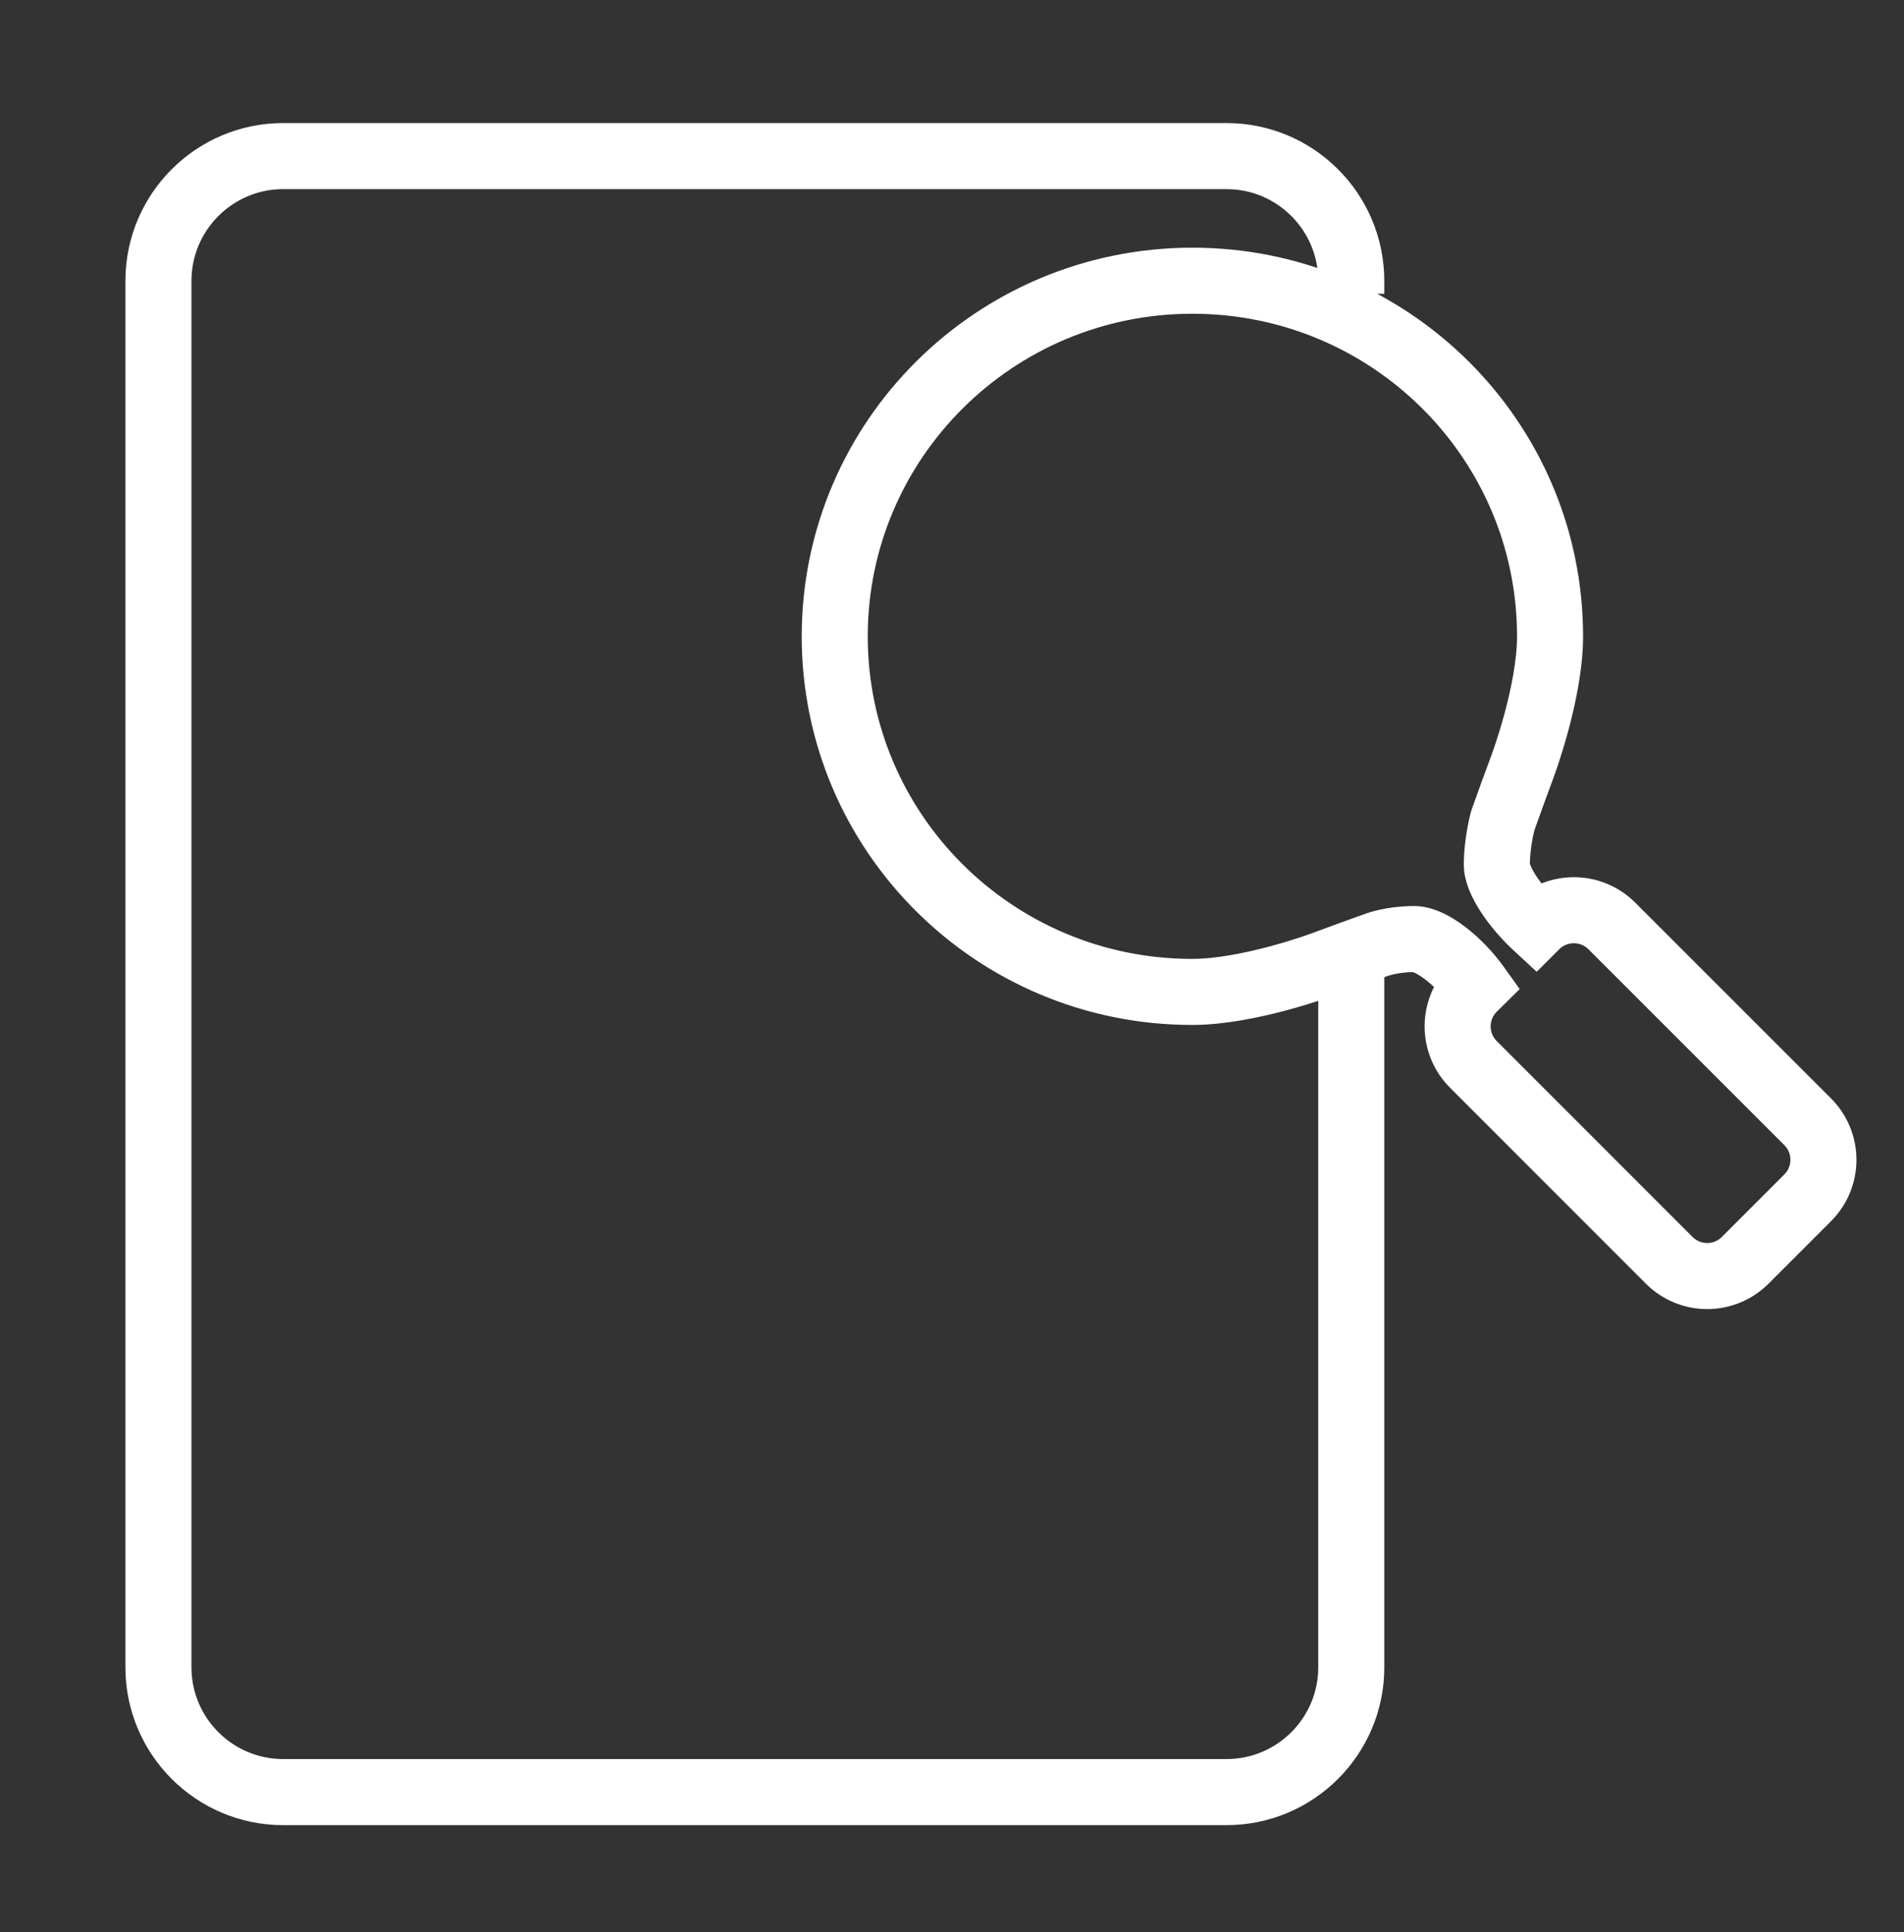<?xml version="1.0" encoding="utf-8"?>
<!-- Generator: Adobe Illustrator 15.0.0, SVG Export Plug-In . SVG Version: 6.00 Build 0)  -->
<!DOCTYPE svg PUBLIC "-//W3C//DTD SVG 1.1//EN" "http://www.w3.org/Graphics/SVG/1.1/DTD/svg11.dtd">
<svg version="1.1" id="Layer_1" xmlns="http://www.w3.org/2000/svg" xmlns:xlink="http://www.w3.org/1999/xlink" x="0px" y="0px"
	 width="86.5px" height="87.75px" viewBox="0 0 86.5 87.75" style="enable-background:new 0 0 86.5 87.75;" xml:space="preserve">
<rect x="0" y="0" width="86.5" height="87.75" fill="#333333" stroke="none"/>
<style type="text/css">
<![CDATA[
	.st0{fill:none;stroke:#ffffff;stroke-width:3;stroke-linejoin:round;stroke-miterlimit:10;}
	.st1{fill:none;stroke:#ffffff;stroke-width:3;stroke-miterlimit:10;}
]]>

<defs>
<style>
.st0{	
	stroke-dasharray: 300;
	stroke-dashoffset: 0;
	-webkit-animation: dash 2s linear forwards;
	-o-animation: dash 2s linear forwards;
	-moz-animation: dash 2s linear forwards;
	animation: dash 2s linear forwards;
	
	-webkit-animation-delay: 0s;
	-o-animation-delay: 0s;
	-moz-animation-delay: 0s;
	animation-delay: 0s;
	
	-webkit-animation-iteration-count:infinite;
	-o-animation-iteration-count:infinite;
	-moz-animation-iteration-count:infinite;
	animation-iteration-count:infinite;
	
	}
	
	.st1{	
	stroke-dasharray: 300;
	stroke-dashoffset: 0;
	-webkit-animation: dash 2s linear forwards;
	-o-animation: dash 2s linear forwards;
	-moz-animation: dash 2s linear forwards;
	animation: dash 2s linear forwards;
	
	-webkit-animation-delay: 0s;
	-o-animation-delay: 0s;
	-moz-animation-delay: 0s;
	animation-delay: 0s;
	
	-webkit-animation-iteration-count:infinite;
	-o-animation-iteration-count:infinite;
	-moz-animation-iteration-count:infinite;
	animation-iteration-count:infinite;
	}
	
@-webkit-keyframes dash {
	from {
			stroke-dashoffset: 300;
	}
	to {
			stroke-dashoffset: 0;
	}
	
	

	</style>
</defs>

</style>
<g>
	<path class="st1" d="M82.123,50.947l-8.895-8.892c-0.953-0.954-2.5-0.954-3.455,0c-0.933-0.863-1.771-2.069-1.771-2.784
		c0-1.004,0.267-1.992,0.267-1.992c0.238-0.682,0.646-1.79,0.897-2.465c0,0,1.254-3.34,1.254-5.912
		C70.42,19.978,63.15,12.75,54.172,12.749C45.2,12.75,37.926,19.979,37.922,28.9c0.002,8.922,7.266,16.15,16.239,16.15
		c2.589,0,5.942-1.251,5.942-1.251c0.676-0.25,1.758-0.65,2.439-0.888c0,0,0.691-0.262,1.703-0.262c0.806,0,2.07,1.048,2.829,2.104
		l-0.136,0.134c-0.459,0.458-0.717,1.08-0.717,1.729c0,0.646,0.258,1.269,0.717,1.727l8.893,8.894
		c0.458,0.459,1.081,0.718,1.729,0.718s1.271-0.259,1.728-0.718l2.834-2.834C83.078,53.449,83.078,51.902,82.123,50.947z"/>
	<path class="st0" d="M61.389,43.862v31.865c0,3.124-2.541,5.665-5.665,5.665h-42.86c-3.124,0-5.666-2.541-5.666-5.665V12.755
			c0-3.124,2.542-5.666,5.666-5.666h42.86c3.124,0,5.665,2.542,5.665,5.666v0.588c0.358,0.066,0.691,0.166,1"/>
</g>
</svg>